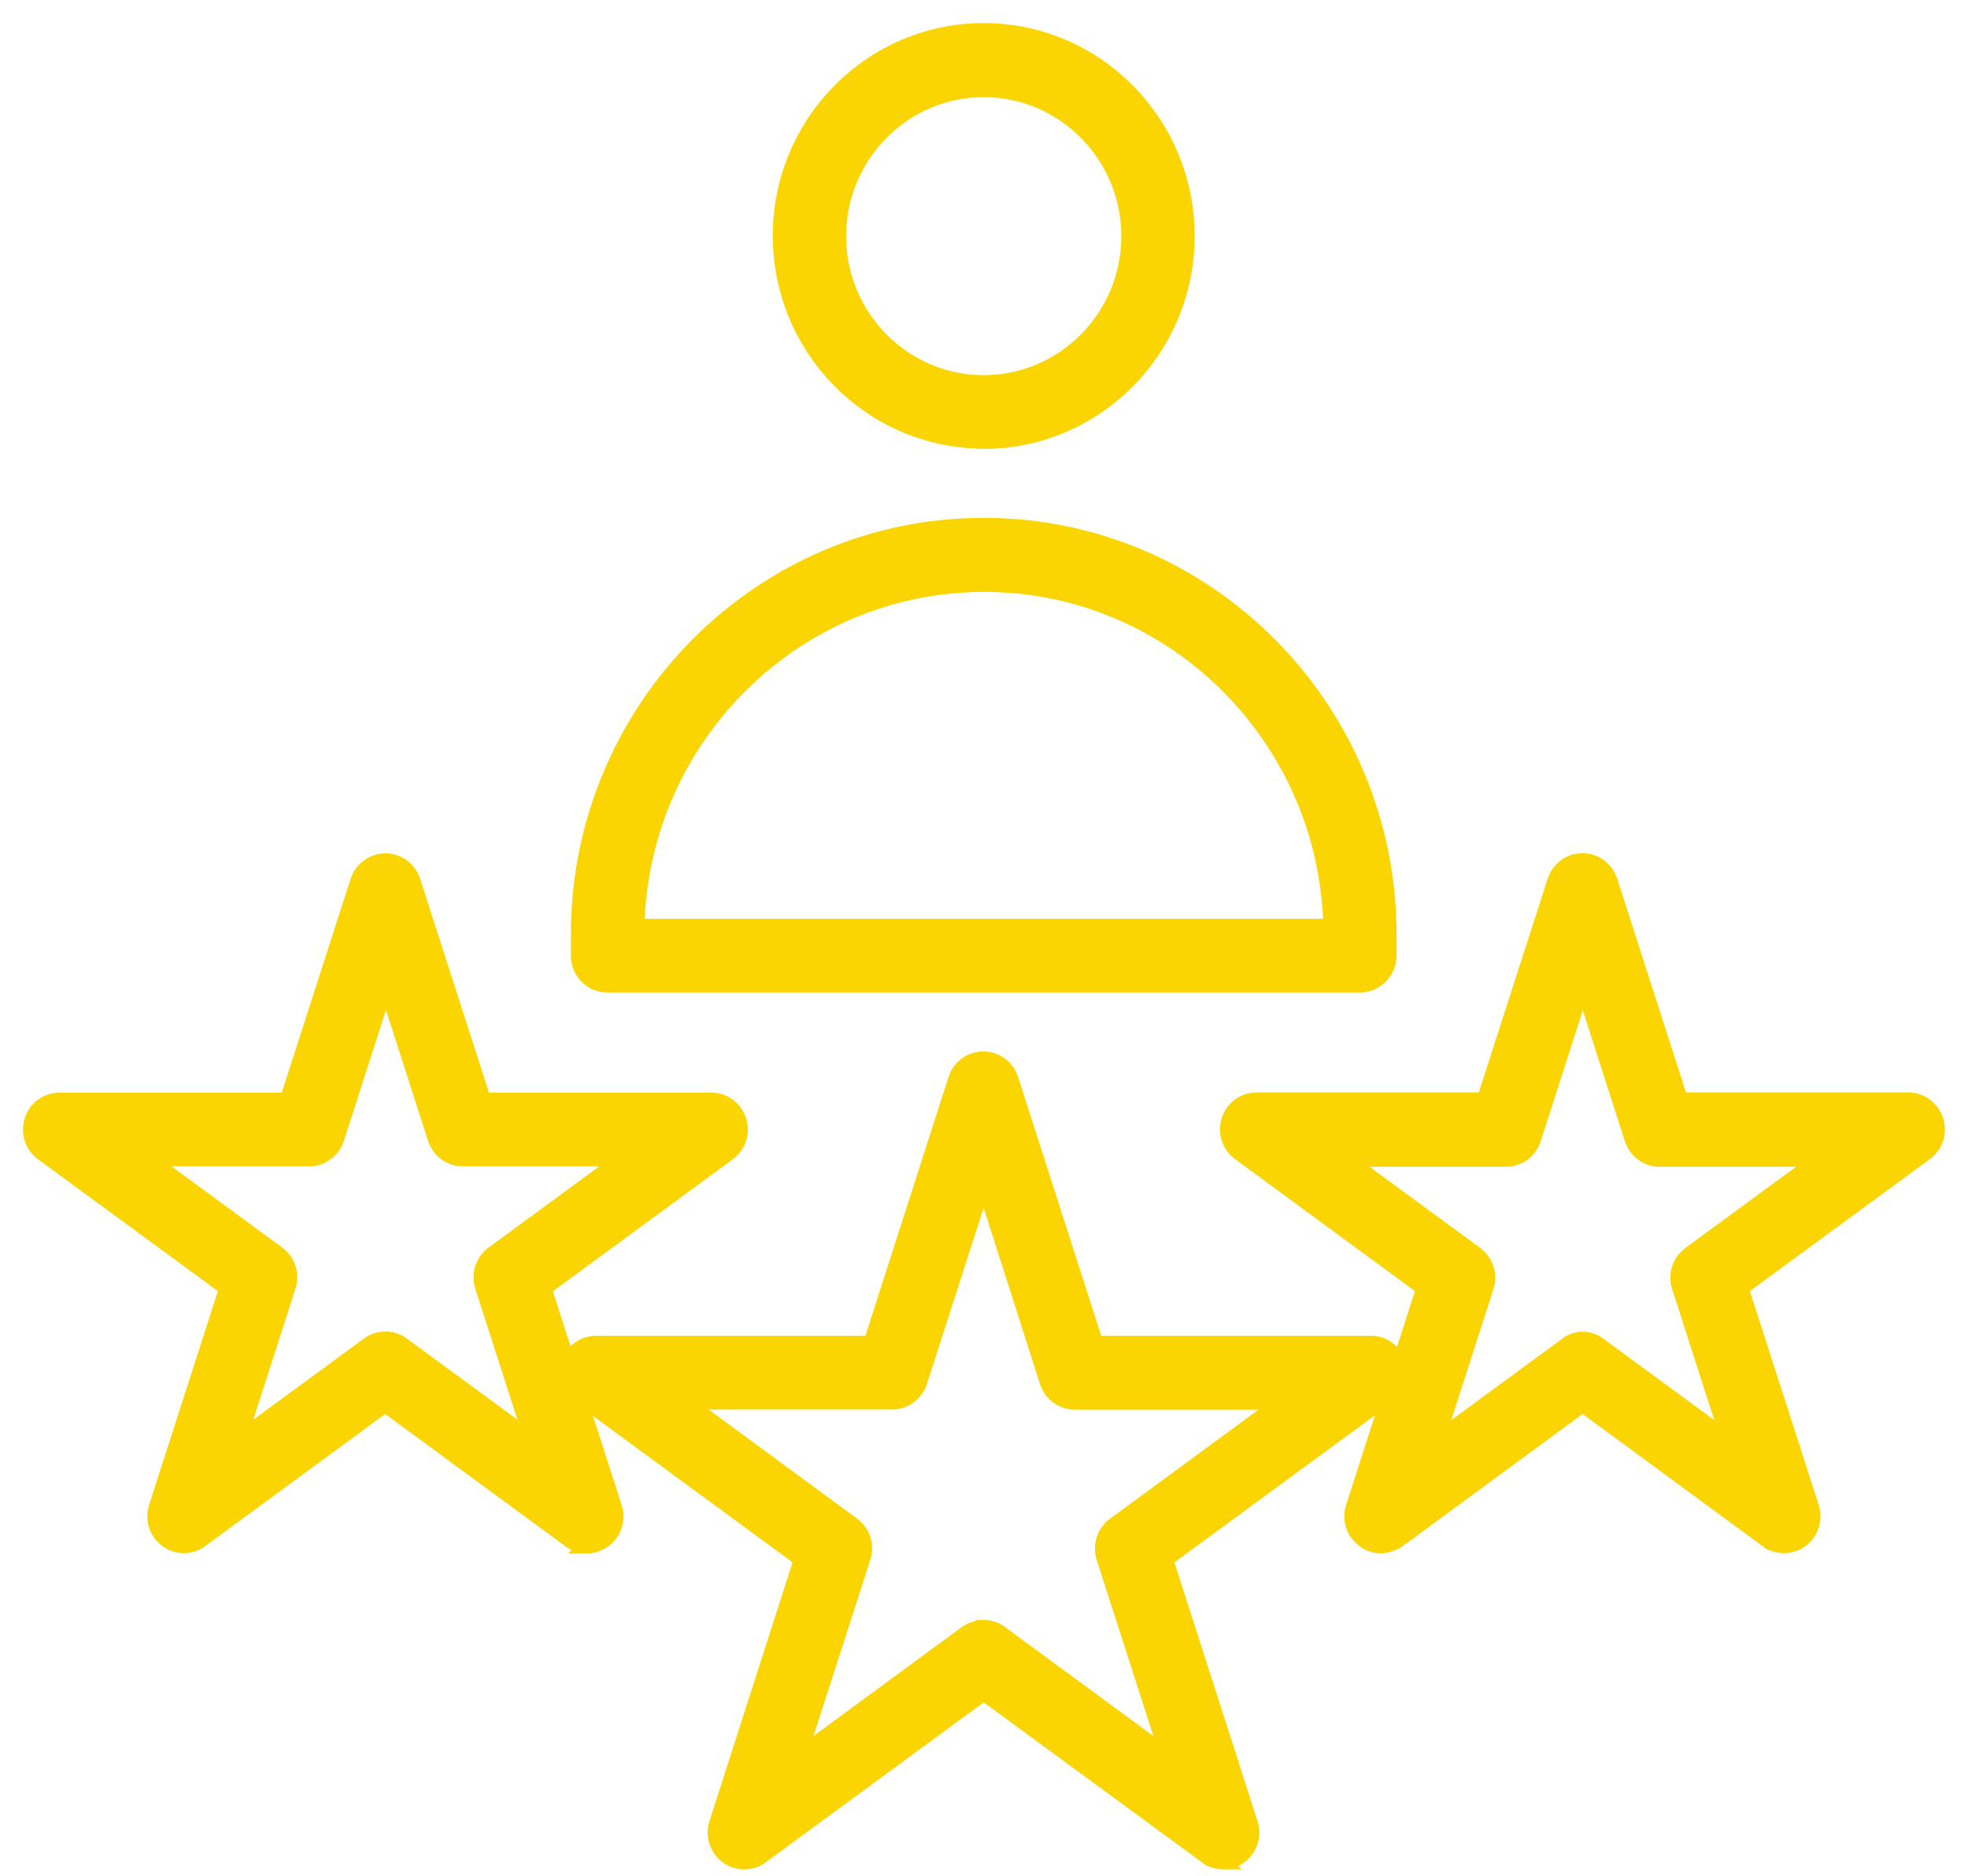 <?xml version="1.0" encoding="UTF-8"?>
<svg xmlns="http://www.w3.org/2000/svg" width="64" height="61" viewBox="0 0 64 61" fill="none">
  <path d="M31.977 34.317C32.385 34.317 32.742 34.546 32.923 34.901L32.989 35.06L32.99 35.061L35.721 43.563H44.584C45.049 43.563 45.449 43.862 45.596 44.306C45.743 44.752 45.581 45.234 45.209 45.503L45.21 45.504L38.046 50.759L40.777 59.263L40.816 59.429C40.876 59.819 40.718 60.22 40.393 60.457L40.394 60.458C40.286 60.54 40.164 60.593 40.037 60.624L40.078 60.665H39.778C39.562 60.665 39.343 60.601 39.152 60.452V60.453L31.99 55.204L24.828 60.458L24.829 60.459C24.456 60.736 23.949 60.736 23.576 60.459C23.205 60.183 23.05 59.708 23.19 59.263L25.921 50.758L18.759 45.504L18.758 45.503C18.387 45.227 18.232 44.753 18.372 44.308C18.512 43.861 18.921 43.563 19.385 43.563H28.235L30.966 35.061L31.03 34.903C31.208 34.55 31.571 34.317 31.977 34.317ZM30.025 44.964L30.026 44.965C29.886 45.404 29.479 45.709 29.014 45.709H22.661L27.798 49.485H27.799L27.928 49.597C28.204 49.879 28.307 50.291 28.185 50.68V50.681L26.219 56.781L31.352 53.009L31.355 53.006L31.506 52.919C31.621 52.864 31.742 52.831 31.865 52.818V52.803H31.99C32.206 52.803 32.425 52.867 32.615 53.015H32.616L37.748 56.785L35.784 50.688V50.687C35.644 50.249 35.797 49.76 36.171 49.489L41.308 45.716H34.954C34.489 45.716 34.089 45.416 33.942 44.973V44.972L31.989 38.869L30.025 44.964Z" fill="#FAD502" stroke="#FAD502" stroke-width="0.25"></path>
  <path d="M51.461 27.869C51.868 27.869 52.225 28.098 52.406 28.453L52.473 28.612V28.613L54.738 35.65H62.058C62.523 35.65 62.923 35.95 63.069 36.393C63.217 36.84 63.055 37.321 62.683 37.591L62.684 37.592L56.76 41.938L59.026 48.977L59.065 49.143C59.125 49.534 58.967 49.936 58.641 50.173L58.642 50.174C58.269 50.451 57.762 50.451 57.389 50.174V50.175L51.467 45.827L45.545 50.175L45.541 50.178C45.339 50.313 45.125 50.384 44.906 50.386V50.386H44.9V50.386C44.685 50.384 44.467 50.321 44.277 50.172V50.171C43.908 49.894 43.755 49.422 43.895 48.978V48.977L46.161 41.938L40.238 37.592L40.237 37.591C39.866 37.315 39.712 36.84 39.852 36.395C39.992 35.949 40.4 35.65 40.864 35.65H48.183L50.449 28.613L50.514 28.455C50.692 28.103 51.054 27.869 51.461 27.869ZM49.986 37.072C49.846 37.511 49.439 37.816 48.975 37.816H44.154L48.062 40.682V40.683L48.192 40.796C48.469 41.078 48.571 41.489 48.448 41.879V41.88L46.96 46.508L50.866 43.643C51.03 43.504 51.246 43.436 51.454 43.432V43.431H51.474V43.432C51.683 43.436 51.895 43.499 52.08 43.643L55.985 46.508L54.498 41.88C54.358 41.442 54.511 40.953 54.884 40.682L58.792 37.816H53.972C53.507 37.816 53.108 37.516 52.961 37.073L52.96 37.072L51.473 32.445L49.986 37.072Z" fill="#FAD502" stroke="#FAD502" stroke-width="0.25"></path>
  <path d="M12.533 27.875C12.94 27.875 13.298 28.104 13.479 28.459L13.545 28.618V28.619L15.81 35.656H23.13C23.595 35.656 23.995 35.956 24.142 36.399C24.289 36.846 24.127 37.327 23.755 37.597L23.756 37.598L17.832 41.944L20.099 48.983L20.138 49.149C20.197 49.54 20.039 49.944 19.712 50.181L19.709 50.184C19.506 50.321 19.289 50.393 19.068 50.393H18.769L18.811 50.349C18.684 50.316 18.559 50.261 18.445 50.172V50.171L12.526 45.827L6.604 50.173L6.605 50.174C6.233 50.451 5.725 50.451 5.353 50.174C4.981 49.898 4.827 49.422 4.967 48.977V48.977L7.233 41.938L1.311 37.598L1.31 37.597C0.938 37.321 0.784 36.846 0.924 36.401C1.064 35.955 1.473 35.656 1.937 35.656H9.255L11.521 28.619L11.586 28.461C11.764 28.109 12.127 27.875 12.533 27.875ZM11.065 37.06C10.924 37.498 10.517 37.803 10.053 37.803H5.195L9.104 40.67H9.104L9.233 40.783C9.51 41.065 9.613 41.477 9.49 41.866L9.489 41.867L8.001 46.495L11.907 43.631C12.28 43.355 12.786 43.355 13.158 43.631H13.159L17.064 46.496L15.576 41.867C15.436 41.429 15.59 40.94 15.963 40.67L19.871 37.803H15.051C14.586 37.803 14.186 37.504 14.039 37.06V37.06L12.552 32.434L11.065 37.06Z" fill="#FAD502" stroke="#FAD502" stroke-width="0.25"></path>
  <path d="M31.991 16.964C39.328 16.964 45.292 22.987 45.292 30.391V31.074C45.292 31.666 44.812 32.146 44.23 32.149V32.15H19.757C19.166 32.15 18.69 31.674 18.689 31.074V30.391C18.689 22.987 24.654 16.964 31.991 16.964ZM32.003 19.123C25.982 19.123 21.038 23.97 20.837 30.004H43.157C42.95 23.97 38.024 19.123 32.003 19.123Z" fill="#FAD502" stroke="#FAD502" stroke-width="0.25"></path>
  <path d="M31.99 0.875C35.7 0.875 38.725 3.924 38.726 7.673C38.726 11.422 35.706 14.472 31.99 14.472H31.865V14.462C28.207 14.394 25.256 11.374 25.256 7.667C25.256 3.918 28.281 0.875 31.99 0.875ZM31.99 3.034C29.456 3.034 27.391 5.119 27.391 7.68C27.391 10.241 29.456 12.325 31.99 12.325C34.524 12.325 36.591 10.241 36.591 7.68C36.591 5.118 34.524 3.034 31.99 3.034Z" fill="#FAD502" stroke="#FAD502" stroke-width="0.25"></path>
</svg>

